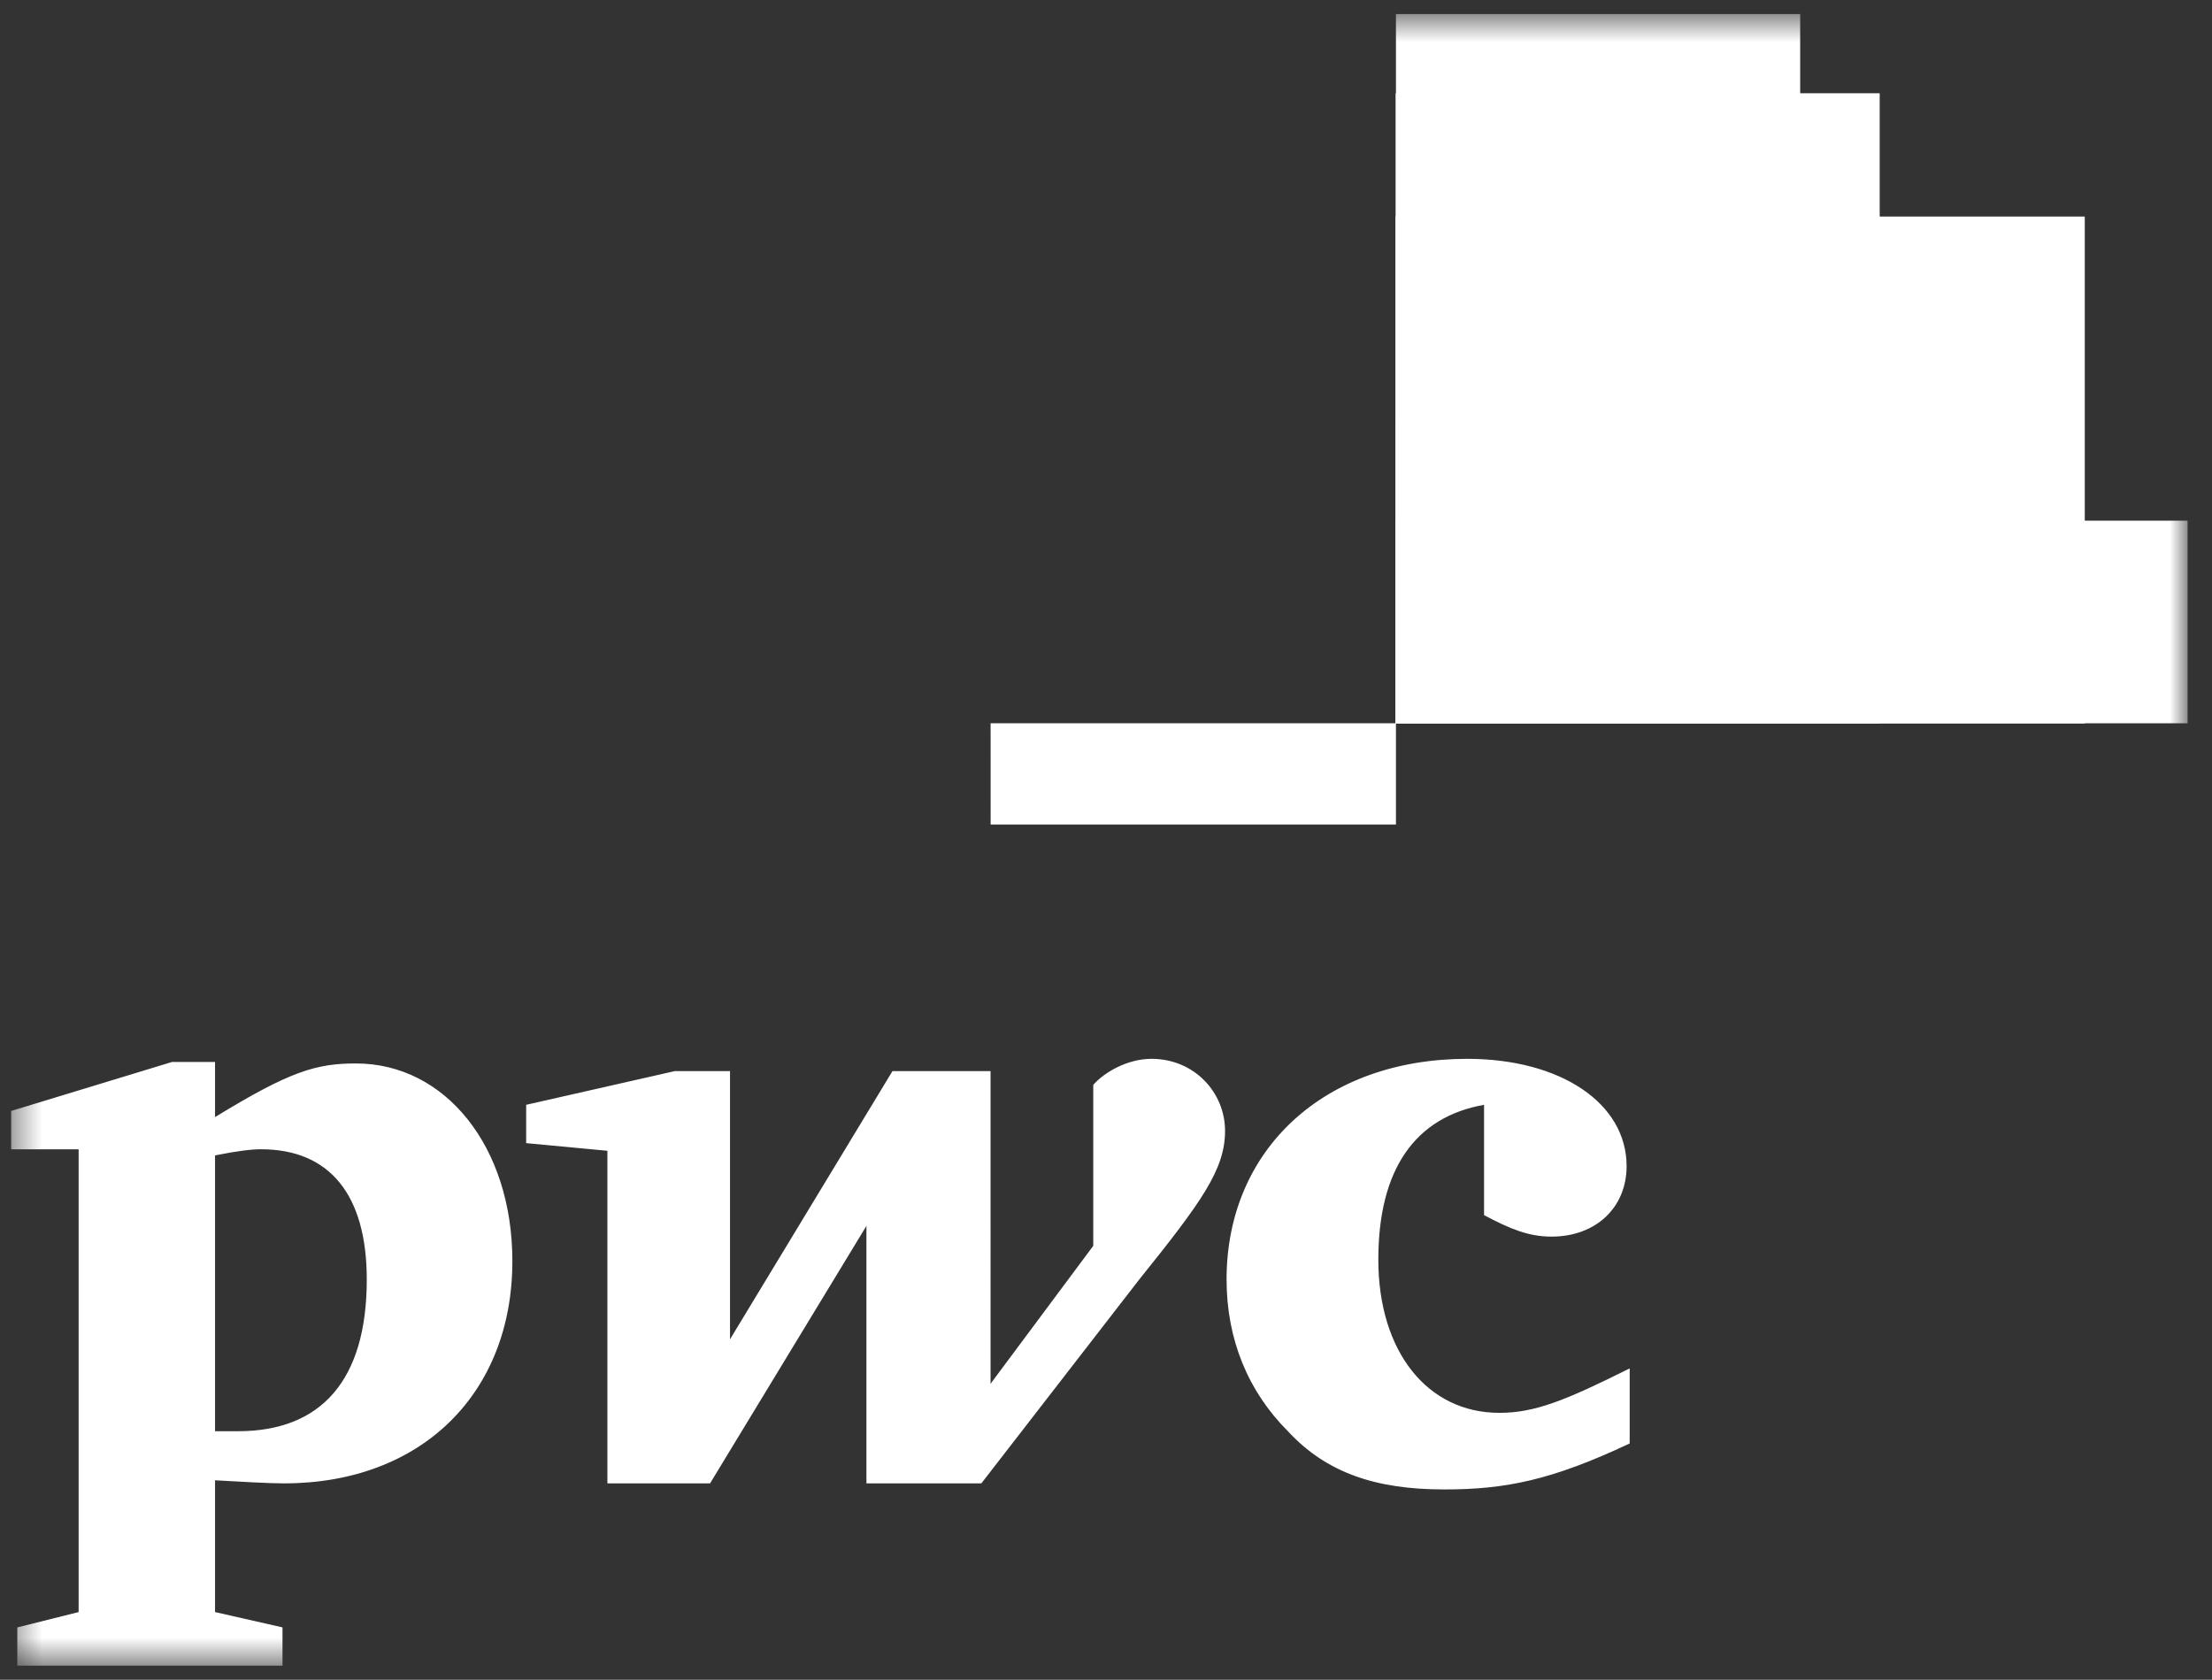 <svg xmlns="http://www.w3.org/2000/svg" width="79" height="60" fill="none"><rect width="100%" height="100%" fill="#333333" stroke="none"/><g clip-path="url(#a)"><mask id="b" width="79" height="60" x="0" y="0" maskUnits="userSpaceOnUse" style="mask-type:luminance"><path fill="#fff" d="M.4.503h77.728v58.995H.4z"/></mask><g fill="#fff" mask="url(#b)"><path d="M78.128 25.835H49.855v-7.237h28.273z"/><path d="M74.456 25.834h-24.6V7.735h24.6z"/><path d="M64.292 25.834H49.855V.503h14.437z"/><path d="M67.132 25.834H49.855V3.33h17.277z"/><path d="M49.852 3.334v22.498H64.29V3.334zm-14.473 22.5h14.476v3.62H35.38z"/><path d="M49.852 7.731v18.101H67.14v-18.1H49.85z"/><path d="M49.852 7.731v18.101H64.29v-18.1z"/><path fill-opacity=".8" d="M58.883 25.834h-9.028V14.971h9.028z"/><path d="M49.852 18.603v7.229h24.612v-7.229z"/><path d="M49.852 18.603v7.229H67.14v-7.229H49.85z"/><path fill-opacity=".78" d="M49.852 18.603v7.229H64.29v-7.229z"/><path d="M49.852 18.603v7.229h9.04v-7.229zm3.15 20.86c-2.463.438-3.776 2.3-3.776 5.529 0 3.284 1.751 5.474 4.324 5.474 1.259 0 2.354-.438 4.653-1.588v2.682c-2.792 1.314-4.434 1.642-6.624 1.642-2.463 0-4.214-.602-5.583-2.08-1.423-1.423-2.19-3.284-2.19-5.419 0-4.652 3.504-7.882 8.594-7.882 3.34 0 5.693 1.588 5.693 3.832 0 1.478-1.095 2.518-2.682 2.518-.821 0-1.478-.274-2.409-.767m-12.315 2.299c2.244-2.791 3.065-3.94 3.065-5.309 0-1.368-1.095-2.573-2.627-2.573-.876 0-1.697.493-2.08.93V44.5l-3.668 4.927V38.259h-3.503l-5.802 9.58v-9.58h-1.97l-5.31 1.204v1.369l2.901.273v11.879h3.667l5.584-9.196v9.196h4.105M7.68 51.122h.821c2.956 0 4.598-1.806 4.598-5.419 0-3.01-1.314-4.652-3.777-4.652-.328 0-.82.054-1.642.219zm0 6.46 2.409.547v1.368H.618V58.13l2.19-.548v-16.53H.398v-1.369l5.748-1.751H7.68v1.97c2.682-1.642 3.613-1.916 5.036-1.916 3.175 0 5.583 2.956 5.583 7.062 0 4.707-3.23 7.937-8.156 7.937-.547 0-1.478-.055-2.463-.11"/></g></g><defs><clipPath id="a"><path fill="#fff" d="M0 0h79v60H0z"/></clipPath></defs></svg>